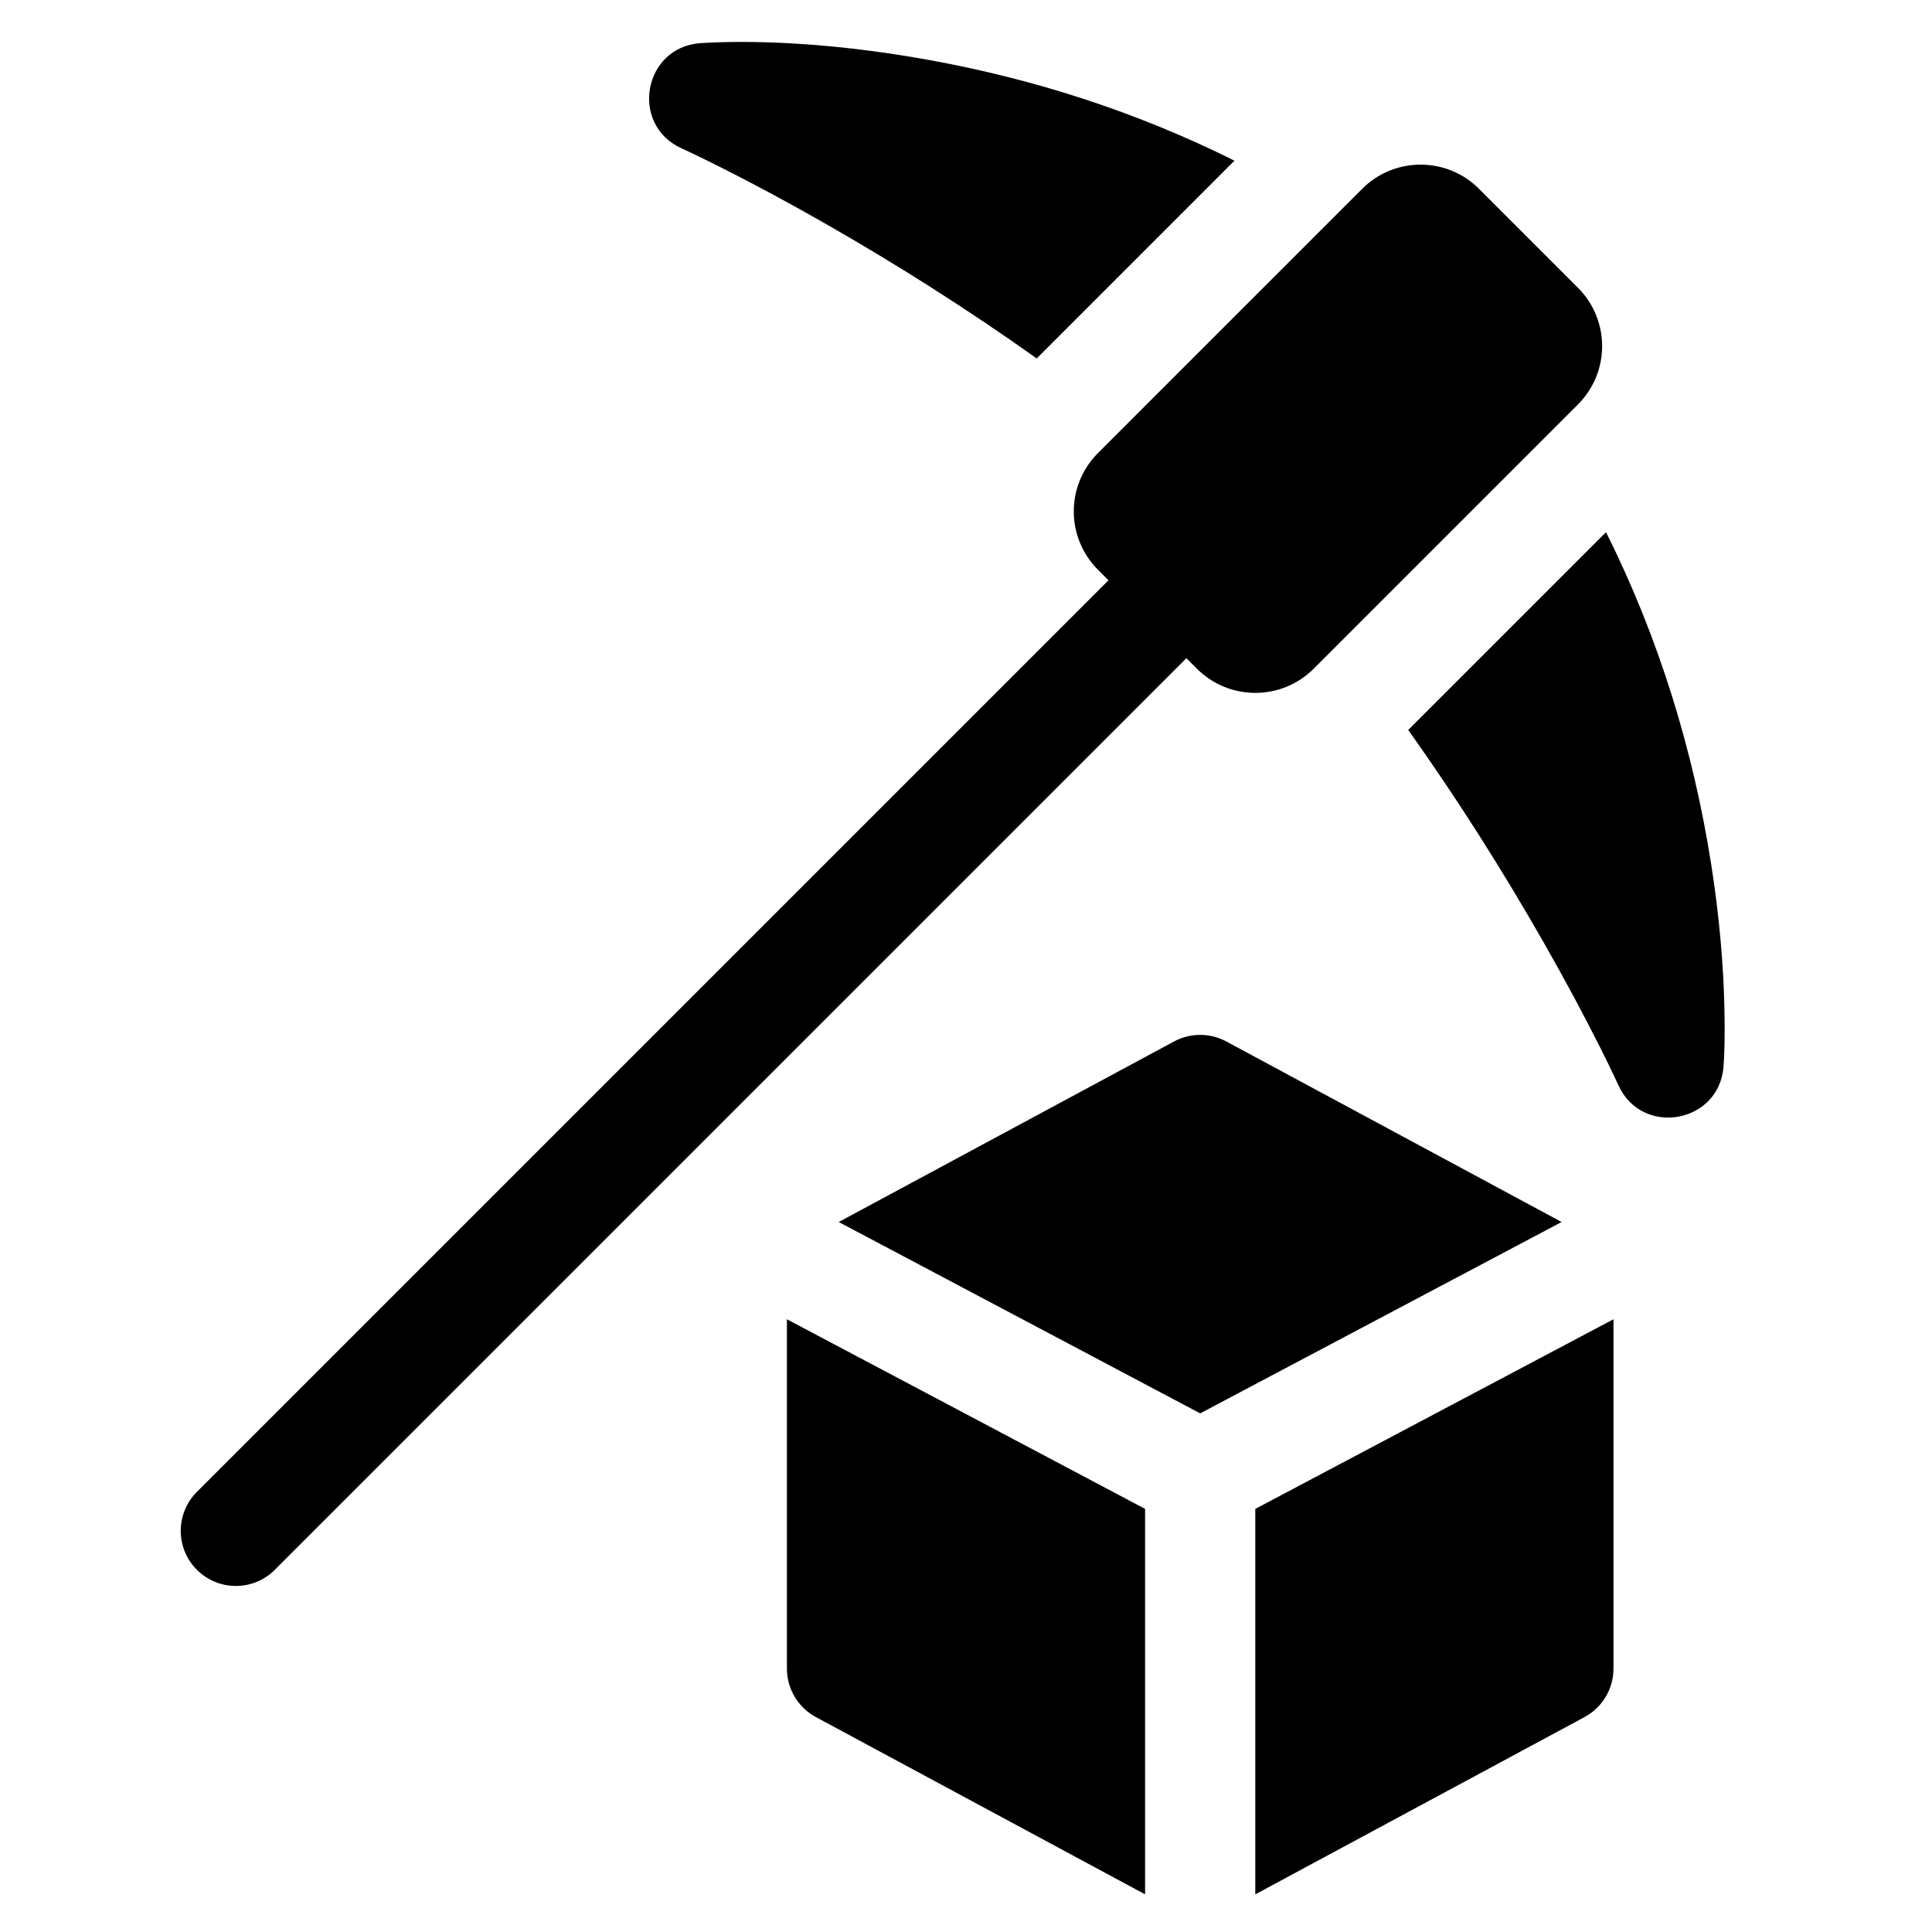 <?xml version="1.0" encoding="UTF-8"?>
<!-- Uploaded to: ICON Repo, www.svgrepo.com, Generator: ICON Repo Mixer Tools -->
<svg fill="#000000" width="800px" height="800px" version="1.1" viewBox="144 144 512 512" xmlns="http://www.w3.org/2000/svg">
 <path d="m517.2 337.45 52.418-52.418c14.16 28.367 23.137 58.031 27.84 87.84 2.188 13.855 3.277 26.781 3.535 38.457 0.16 7.137-0.008 12.367-0.246 15.375-1.188 15.055-21.656 18.625-27.867 4.859-0.18-0.398-0.574-1.254-1.184-2.531-1.035-2.18-2.277-4.723-3.727-7.606-4.164-8.285-9.113-17.562-14.832-27.59-10.777-18.898-22.773-37.879-35.938-56.387zm-98.461-98.461c-18.508-13.164-37.488-25.16-56.387-35.938-10.027-5.719-19.305-10.668-27.59-14.832-2.883-1.449-5.426-2.691-7.606-3.727-1.277-0.609-2.133-1.004-2.531-1.184-13.766-6.211-10.195-26.68 4.859-27.867 0.59-0.047 1.566-0.105 2.914-0.164 15.105-0.625 35.055 0.477 58.148 4.684 27.398 4.988 54.559 13.629 80.598 26.617zm28.719 407.03-87.238-46.973c-4.731-2.547-7.68-7.484-7.68-12.859v-92.57l94.918 50.25zm124.13-152.4v92.57c0 5.375-2.949 10.312-7.68 12.859l-87.242 46.977v-102.15zm-205.31-25.773 88.859-47.848c4.324-2.324 9.527-2.324 13.848 0l88.859 47.848-95.785 50.711zm92.133-149.41-241.58 241.58c-5.703 5.703-14.949 5.703-20.652 0-5.703-5.703-5.703-14.949 0-20.652l241.58-241.58-2.773-2.777c-8.57-8.566-8.555-22.402-0.008-30.949l70.027-70.027c8.535-8.535 22.406-8.535 30.949 0.008l26.203 26.203c8.566 8.566 8.555 22.402 0.008 30.949l-70.027 70.027c-8.535 8.535-22.406 8.539-30.949-0.008z"/>
</svg>
